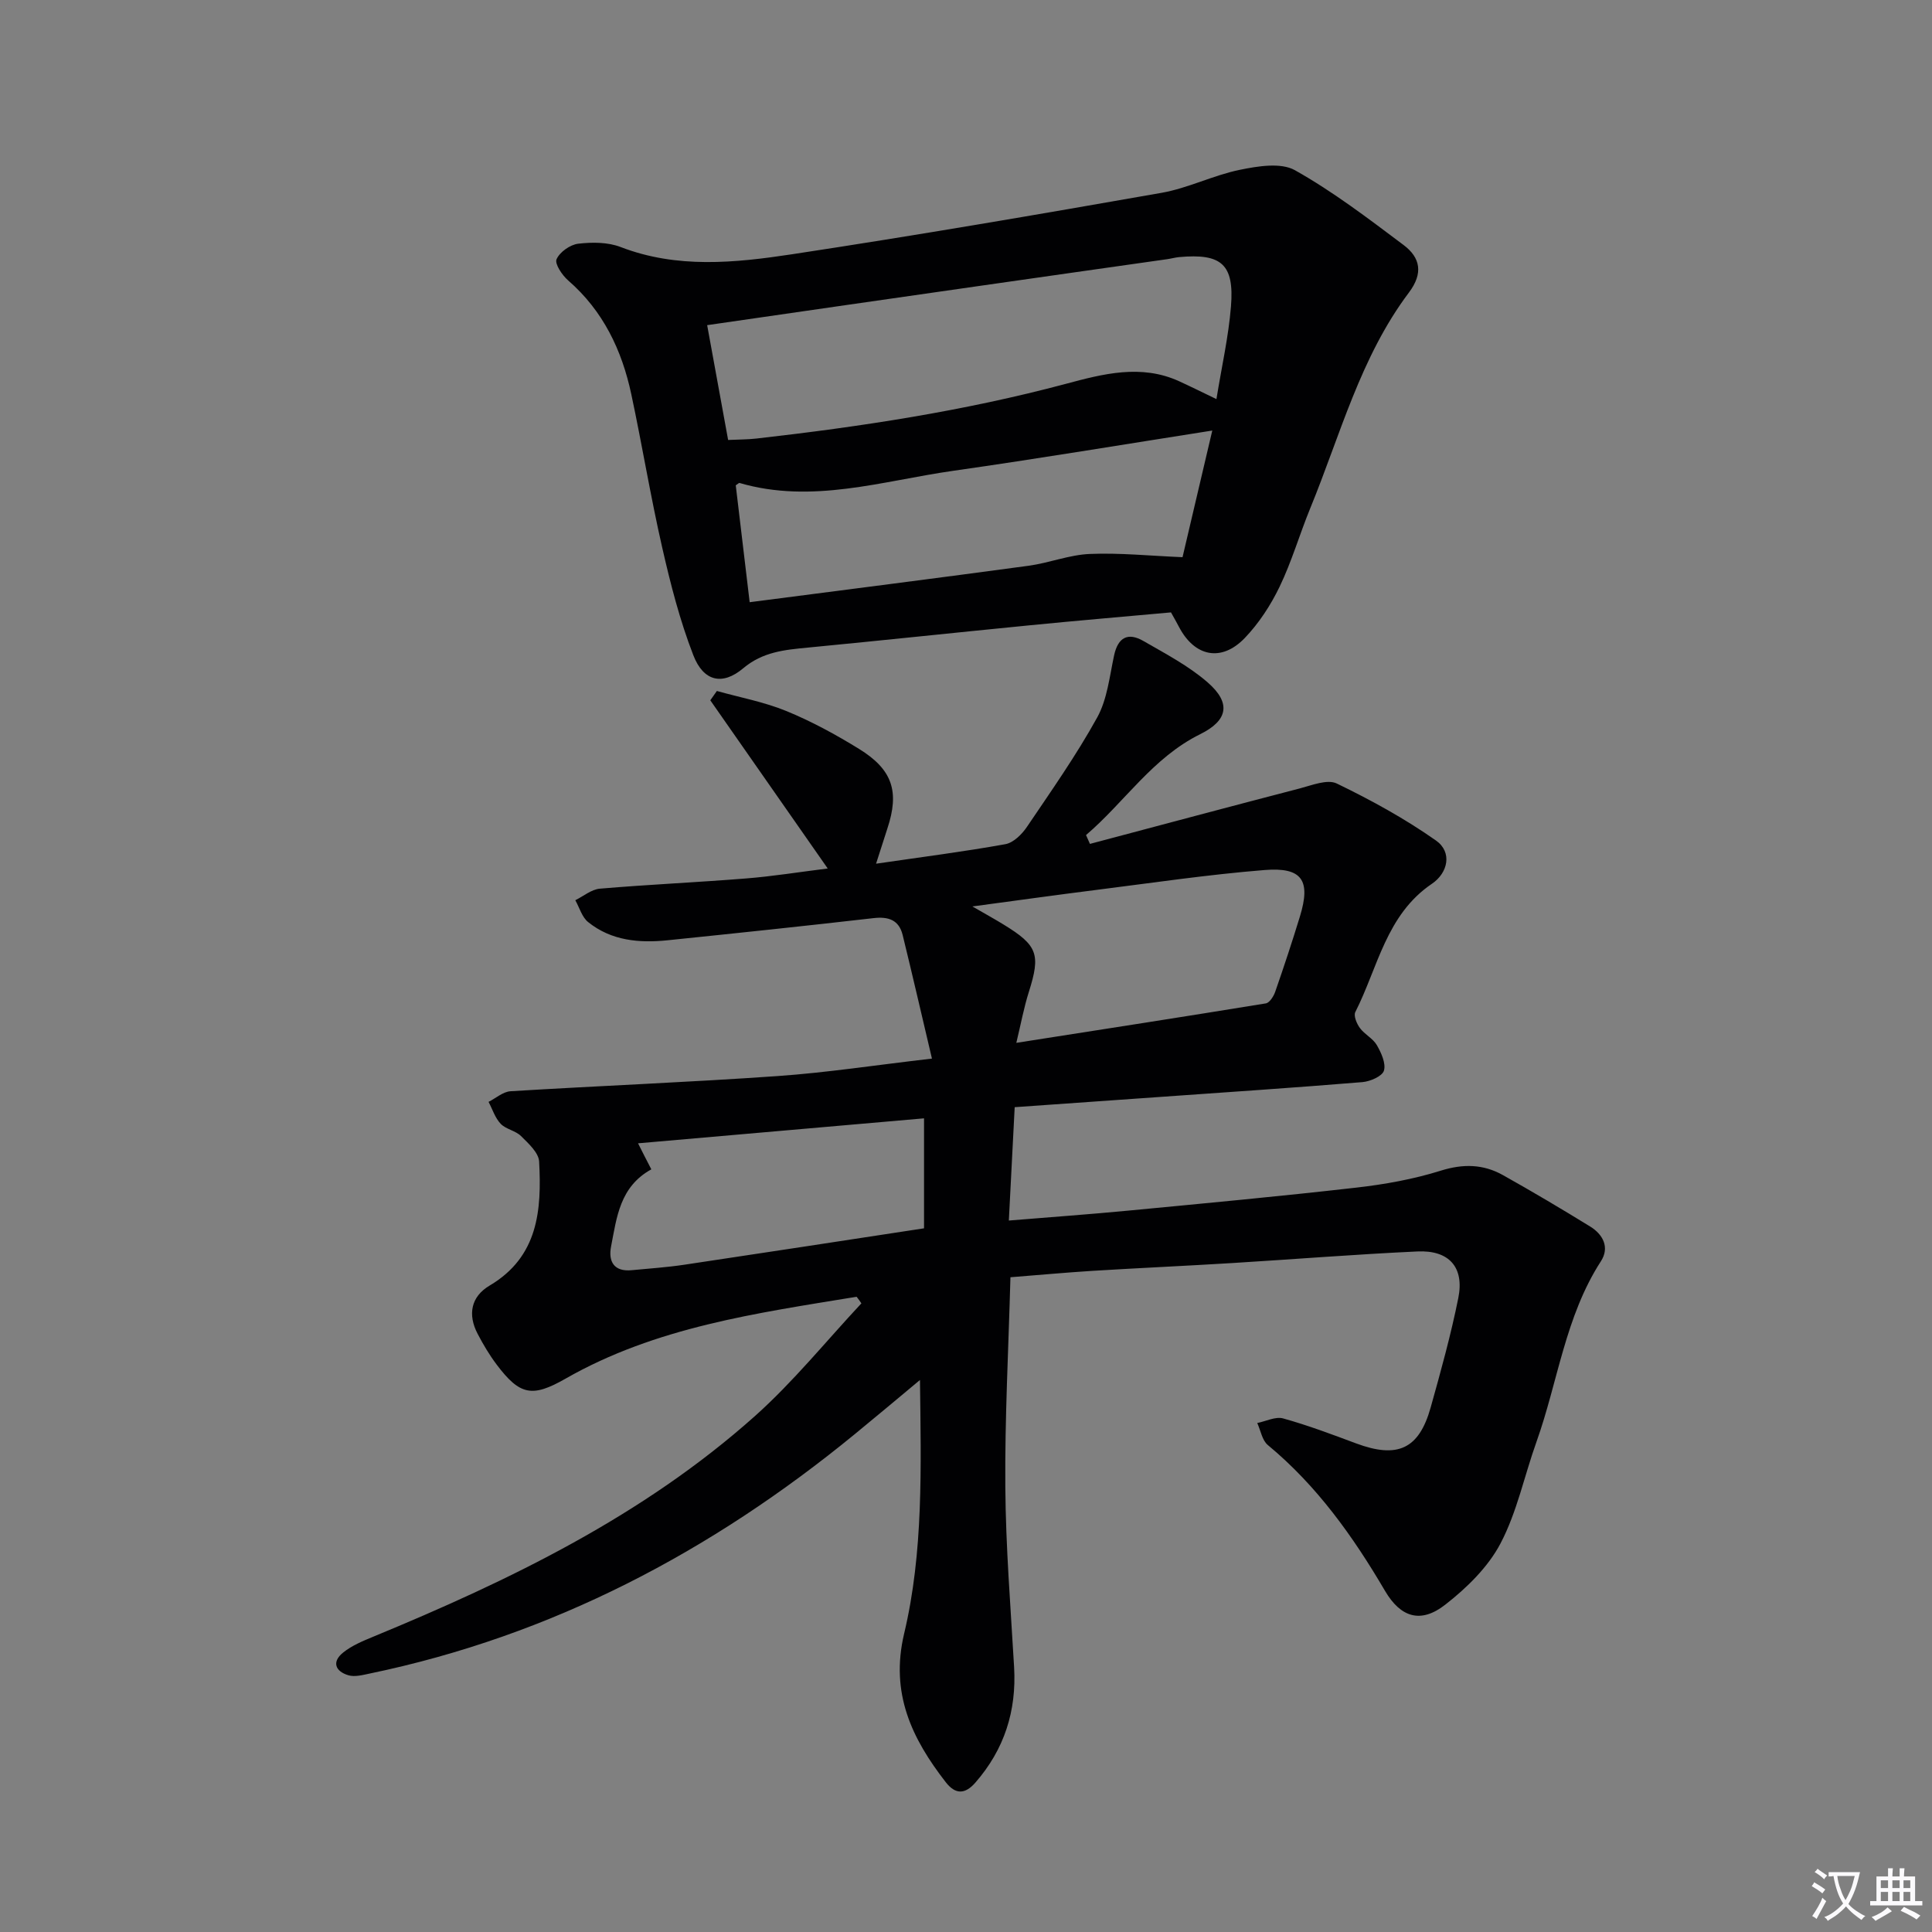 <svg enable-background="new 0 0 400 400" viewBox="0 0 400 400" xmlns="http://www.w3.org/2000/svg"><rect x="0" y="0" width="400" height="400" fill="#808080" stroke="none"/><path d="m377.9 391.2c-.2.3-.4.5-.6.8-.7-.6-1.4-1-2.2-1.5.2-.3.4-.5.5-.8.6.4 1.4.8 2.3 1.5zm-1.8 6.1c-.2-.2-.5-.4-.9-.6.4-.6.8-1.2 1.2-1.9s.7-1.3.9-1.9c.3.3.5.5.8.7-.7 1.3-1.4 2.6-2 3.7zm2.2-9c-.3.3-.5.5-.6.8-.6-.6-1.3-1.1-2-1.5.3-.3.5-.5.6-.7.6.5 1.3.9 2 1.4zm.3.2v-.9h2 4.5c-.3 1.3-.6 2.5-1 3.6s-.9 2.1-1.4 3c.4.5 1 1 1.6 1.4s1.2.8 1.9 1.1c-.3.2-.5.4-.8.8-.4-.3-1-.7-1.6-1.2s-1.2-1.1-1.6-1.6c-.5.6-1.1 1.1-1.7 1.6s-1.4.9-2.1 1.4c-.1-.3-.3-.5-.7-.8.6-.2 1.2-.5 1.9-1s1.4-1.1 2-1.8c-.5-.8-.9-1.6-1.2-2.5s-.6-2-.8-3.2c-.4.1-.7.1-1 .1zm2.5 2.7c.3 1 .7 1.7 1 2.2.3-.5.6-1.1 1-2s.6-1.9.9-3h-3.2-.4c.1.9.3 1.8.7 2.8z" fill="#fbfafc"/><path d="m396.5 388.5v1.5 3.6h1.5v.9c-.4 0-1 0-1.7 0h-7.9c-.5 0-.9 0-1.2 0v-.9h1.3v-3.5c0-.7 0-1.2 0-1.6h2.4c0-.8 0-1.4 0-1.7h1c0 .3-.1.8-.1 1.7h1.5c0-.8 0-1.4 0-1.7h1c0 .3-.1.9-.1 1.7zm-8.2 9.2c-.2-.3-.5-.5-.8-.8.8-.3 1.4-.6 1.9-.9s1-.7 1.4-1.1c.3.3.6.5.9.8-1.6 1-2.8 1.6-3.4 2zm2.6-6.8v-1.6h-1.5v1.6zm0 2.7v-1.9h-1.5v1.9zm2.4-2.7v-1.6h-1.5v1.6zm0 2.7v-1.9h-1.5v1.9zm.2 2 .7-.8c.4.2.9.5 1.6.8s1.3.7 1.8 1c-.3.3-.5.5-.8.8-.4-.3-1.5-1-3.3-1.8zm2-4.7v-1.6h-1.4v1.6zm0 2.7v-1.9h-1.4v1.9z" fill="#fbfafc"/><g fill="#010103"><path d="m177.35 268.48c-20.7 3.4-41.54 6.26-60.25 16.95-6.91 3.95-9.47 3.47-14.29-2.93-1.49-1.98-2.77-4.14-3.92-6.34-2.09-3.99-1.39-7.7 2.47-9.99 10.11-5.98 10.8-15.66 10.26-25.69-.1-1.84-2.22-3.75-3.76-5.28-1.13-1.12-3.12-1.39-4.21-2.54-1.15-1.21-1.69-3-2.5-4.53 1.51-.76 2.99-2.1 4.54-2.2 18.42-1.13 36.86-1.85 55.26-3.14 10.22-.71 20.38-2.28 32-3.62-2.13-9.03-4.04-17.32-6.06-25.57-.77-3.14-2.94-3.87-6.05-3.51-14.19 1.63-28.39 3.12-42.59 4.58-5.9.61-11.68.11-16.49-3.77-1.27-1.02-1.79-2.99-2.65-4.52 1.69-.83 3.33-2.24 5.08-2.39 10.09-.86 20.22-1.31 30.32-2.12 5.41-.43 10.78-1.3 16.86-2.06-8.37-11.99-16.34-23.41-24.31-34.82.45-.64.91-1.29 1.36-1.93 4.82 1.35 9.81 2.27 14.41 4.16 5.21 2.14 10.22 4.87 15.02 7.83 6.97 4.29 8.4 8.87 5.87 16.49-.71 2.16-1.39 4.32-2.34 7.28 9.5-1.39 18.17-2.49 26.76-4.04 1.68-.3 3.44-2.05 4.48-3.59 5.03-7.44 10.22-14.82 14.55-22.66 2.08-3.77 2.55-8.49 3.49-12.83.81-3.78 2.9-4.82 6.07-2.99 4.58 2.64 9.37 5.15 13.31 8.58 4.88 4.25 4.22 7.86-1.54 10.71-9.88 4.88-15.65 14.06-23.65 20.89.27.61.54 1.22.81 1.83 14.47-3.84 28.94-7.72 43.43-11.48 2.53-.66 5.73-1.97 7.68-1.02 7.1 3.43 14.09 7.27 20.52 11.79 3.45 2.42 2.5 6.71-.82 8.96-9.51 6.44-11.19 17.37-15.87 26.57-.39.77.3 2.42.96 3.31.97 1.32 2.69 2.14 3.49 3.52.92 1.59 1.92 3.78 1.48 5.29-.34 1.16-2.83 2.24-4.45 2.38-13.91 1.15-27.84 2.07-41.77 3.06-9.92.7-19.83 1.4-30.23 2.13-.41 7.9-.8 15.45-1.21 23.47 8.71-.72 16.76-1.29 24.79-2.06 15.71-1.5 31.42-2.96 47.09-4.75 5.91-.67 11.87-1.74 17.53-3.51 4.65-1.46 8.8-1.37 12.88.91 6.09 3.41 12.09 6.97 18.04 10.63 2.71 1.66 4.1 4.36 2.24 7.23-7.39 11.43-8.89 24.92-13.33 37.37-2.51 7.01-4.02 14.51-7.44 21.02-2.58 4.92-7 9.23-11.47 12.71-5.04 3.93-9.2 2.65-12.45-2.88-6.61-11.27-14.09-21.77-24.26-30.19-1.18-.98-1.48-3.01-2.19-4.56 1.8-.36 3.79-1.39 5.36-.95 5.11 1.42 10.1 3.3 15.08 5.16 8.6 3.21 13.05 1.21 15.47-7.45 2.1-7.5 4.19-15.03 5.72-22.66 1.27-6.35-1.92-9.93-8.47-9.62-12.79.59-25.55 1.62-38.33 2.4-9.62.59-19.24 1.02-28.86 1.61-5.6.35-11.19.87-17.07 1.33-.4 14.87-1.17 29.13-1.06 43.39.09 12.45 1.1 24.9 1.82 37.34.52 9.07-2.02 17.02-8.01 23.89-2.16 2.48-4.15 2.48-6.13-.06-7.05-9.07-11.55-18.45-8.63-30.77 4.01-16.89 3.5-34.26 3.28-52.52-4.97 4.14-9.2 7.7-13.48 11.2-29.66 24.31-62.71 41.75-100.49 49.59-1.43.3-3.05.73-4.36.35-2.73-.81-3.5-2.79-1.08-4.72 1.77-1.42 3.99-2.35 6.12-3.23 28.4-11.72 55.94-25.04 79.09-45.69 7.97-7.11 14.75-15.53 22.07-23.36-.29-.47-.64-.92-.99-1.37zm33.07-52.57c17.97-2.81 34.82-5.42 51.66-8.17.77-.13 1.6-1.45 1.93-2.38 1.8-5.17 3.52-10.37 5.12-15.6 2.29-7.46.5-10.26-7.31-9.63-11.73.94-23.4 2.68-35.09 4.15-8.12 1.02-16.23 2.16-25.41 3.39 2.83 1.63 4.68 2.65 6.48 3.76 7.05 4.31 7.66 6.17 5.23 13.88-1.04 3.26-1.66 6.66-2.61 10.6zm-75.57 26.19c-6.54 3.6-7.16 9.95-8.33 15.94-.61 3.1.56 5.3 4.27 4.94 3.63-.35 7.27-.59 10.88-1.13 16.36-2.44 32.7-4.96 49.64-7.54 0-7.66 0-15.21 0-22.77-19.66 1.72-39.34 3.43-59.21 5.17.91 1.82 1.66 3.28 2.75 5.39z"/><path d="m242.44 126.79c-9.63.87-19.38 1.7-29.13 2.66-15.36 1.51-30.71 3.15-46.07 4.63-4.8.46-9.32.87-13.38 4.29-4.29 3.61-8.21 2.72-10.31-2.7-2.8-7.21-4.74-14.8-6.46-22.36-2.4-10.51-4.14-21.16-6.39-31.7-1.95-9.13-5.83-17.26-13.07-23.55-1.24-1.08-2.82-3.43-2.4-4.39.66-1.49 2.8-3.01 4.47-3.21 2.89-.34 6.16-.34 8.81.69 11.69 4.5 23.64 3.28 35.42 1.5 25.58-3.88 51.09-8.25 76.57-12.73 5.5-.97 10.7-3.64 16.19-4.76 3.71-.76 8.48-1.56 11.41.08 7.91 4.44 15.21 10.02 22.5 15.49 3.45 2.59 4.13 5.82 1.1 9.84-10.06 13.37-14.21 29.52-20.44 44.69-2.2 5.37-3.82 11-6.33 16.21-1.84 3.82-4.28 7.56-7.2 10.61-4.84 5.05-10.4 3.89-13.63-2.28-.45-.88-.95-1.73-1.66-3.01zm-96.03-59.47c1.51 8.27 2.9 15.9 4.34 23.77 2.19-.1 4.02-.09 5.82-.29 21.61-2.45 43.07-5.71 64.14-11.34 7.65-2.05 15.52-4.12 23.39-.54 2.47 1.13 4.9 2.34 7.75 3.71 1.09-6.75 2.51-12.94 3.01-19.2.7-8.73-1.97-11-10.74-10.2-.82.08-1.63.31-2.46.43-12.82 1.83-25.65 3.63-38.47 5.48-18.72 2.67-37.44 5.38-56.78 8.18zm8.8 57.36c19.66-2.55 38.72-4.97 57.77-7.55 4.26-.58 8.42-2.27 12.66-2.44 6.2-.26 12.44.39 19.19.67 1.82-7.75 3.92-16.68 6.16-26.22-18.37 2.88-35.99 5.82-53.67 8.34-14.65 2.09-29.19 6.9-44.22 2.51-.1-.03-.26.15-.77.49.91 7.64 1.84 15.49 2.88 24.2z"/></g></svg>
